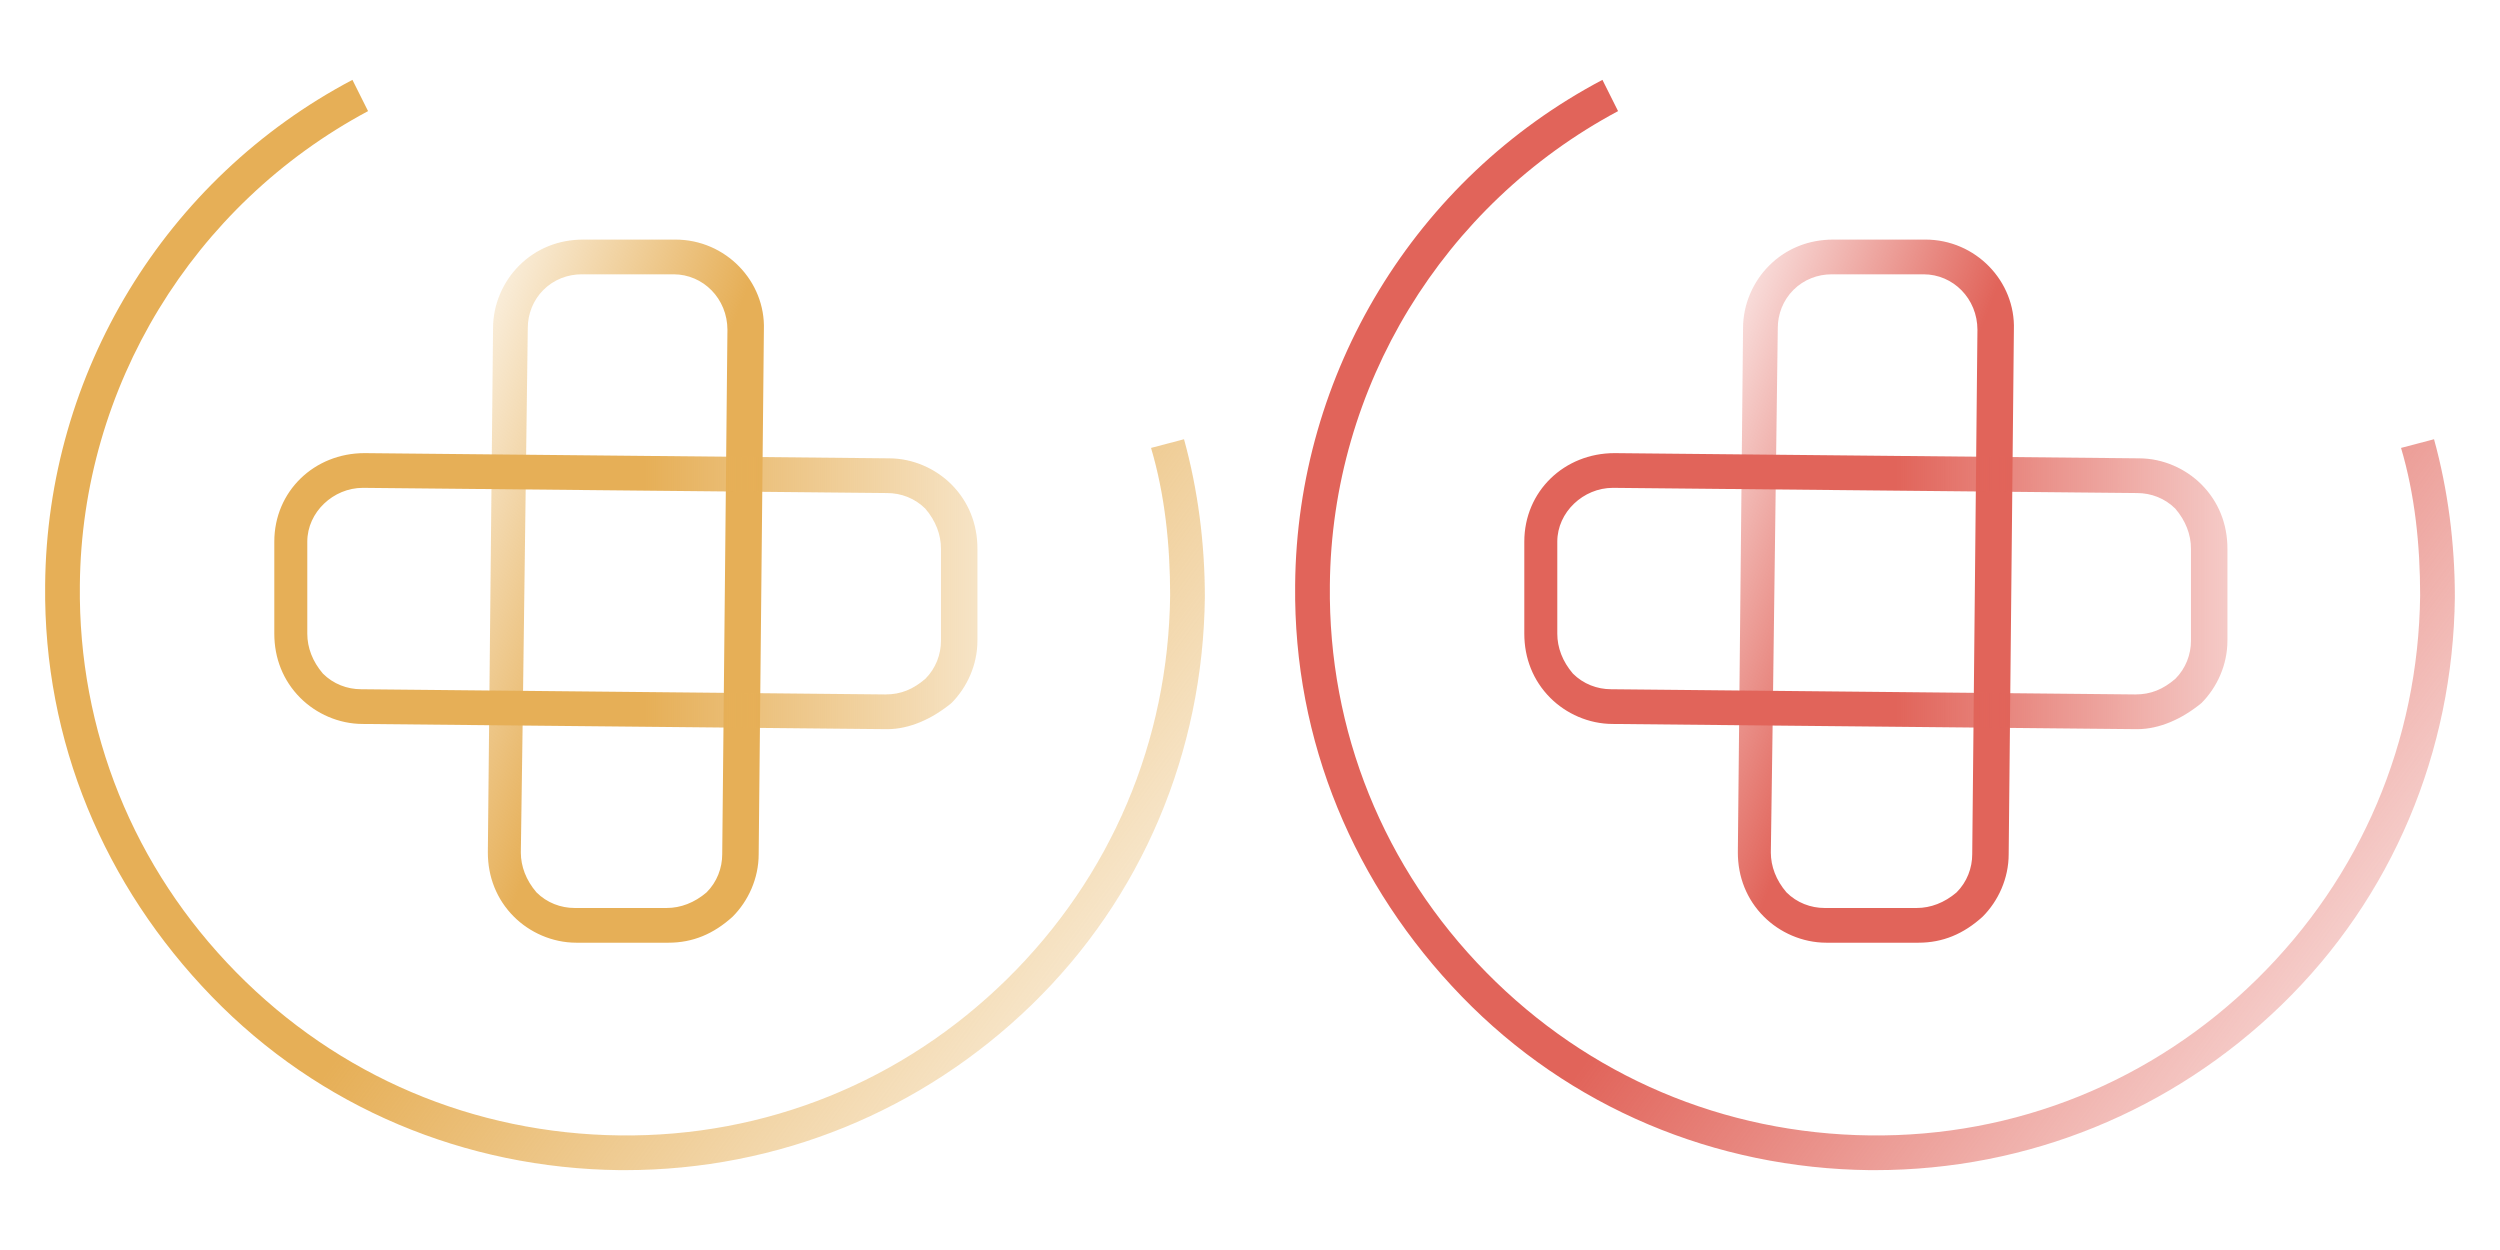 <?xml version="1.0" encoding="UTF-8"?> <!-- Generator: Adobe Illustrator 25.3.1, SVG Export Plug-In . SVG Version: 6.00 Build 0) --> <svg xmlns="http://www.w3.org/2000/svg" xmlns:xlink="http://www.w3.org/1999/xlink" version="1.1" x="0px" y="0px" viewBox="0 0 144 72" style="enable-background:new 0 0 144 72;" xml:space="preserve"> <style type="text/css"> .st0{display:none;} .st1{display:inline;fill:#75EFFC;} .st2{display:inline;fill:#6AA7AA;} .st3{display:inline;} .st4{fill:url(#SVGID_1_);} .st5{fill:url(#SVGID_2_);} .st6{fill:url(#SVGID_3_);} .st7{fill:url(#SVGID_4_);} .st8{fill:url(#SVGID_5_);} .st9{fill:url(#SVGID_6_);} .st10{fill:url(#SVGID_7_);} .st11{fill:url(#SVGID_8_);} .st12{fill:url(#SVGID_9_);} .st13{fill:url(#SVGID_10_);} .st14{fill:url(#SVGID_11_);} .st15{fill:url(#SVGID_12_);} .st16{fill:url(#SVGID_13_);} .st17{fill:url(#SVGID_14_);} .st18{fill:url(#SVGID_15_);} .st19{fill:url(#SVGID_16_);} .st20{fill:url(#SVGID_17_);} .st21{fill:url(#SVGID_18_);} .st22{fill:url(#SVGID_19_);} .st23{fill:url(#SVGID_20_);} </style> <g id="BG_Stuff" class="st0"> <rect class="st1" width="72" height="72"></rect> <rect x="72" class="st2" width="72" height="72"></rect> </g> <g id="arts-design" class="st0"> <g class="st3"> <linearGradient id="SVGID_1_" gradientUnits="userSpaceOnUse" x1="129.082" y1="38.987" x2="82.526" y2="57.941" gradientTransform="matrix(1 0 0 -1 0 74)"> <stop offset="0" style="stop-color:#E1645A;stop-opacity:0.2"></stop> <stop offset="0.5" style="stop-color:#E1645A"></stop> </linearGradient> <path class="st4" d="M108.1,45.4c-10.9,0-19.8-8.9-19.8-19.8s8.9-19.7,19.8-19.7v2c-9.8,0-17.8,8-17.8,17.8s8,17.8,17.8,17.8 s17.7-8.1,17.7-17.9c0-1.3-0.2-2.7-0.4-4l1.9-0.4c0.3,1.4,0.5,2.9,0.5,4.4C127.8,36.5,118.9,45.4,108.1,45.4z"></path> <linearGradient id="SVGID_2_" gradientUnits="userSpaceOnUse" x1="82.711" y1="41.428" x2="105.989" y2="10.168" gradientTransform="matrix(1 0 0 -1 0 74)"> <stop offset="0" style="stop-color:#E1645A;stop-opacity:0.2"></stop> <stop offset="0.5" style="stop-color:#E1645A"></stop> </linearGradient> <path class="st5" d="M94.2,67.7c-10.9,0-19.8-8.9-19.8-19.8c0-1.3,0.1-2.5,0.4-3.7l2,0.4c-0.2,1.1-0.3,2.2-0.3,3.4 c0,9.8,8,17.8,17.8,17.8s17.8-8,17.8-17.8s-8-17.8-17.8-17.8c-4.2,0-8.2,1.5-11.4,4.1l-1.4-1.5c3.5-3,8-4.6,12.7-4.6 c10.9,0,19.8,8.9,19.8,19.8S105,67.7,94.2,67.7z"></path> <linearGradient id="SVGID_3_" gradientUnits="userSpaceOnUse" x1="95.502" y1="30.975" x2="141.226" y2="22.328" gradientTransform="matrix(1 0 0 -1 0 74)"> <stop offset="0" style="stop-color:#E1645A;stop-opacity:0.2"></stop> <stop offset="0.5" style="stop-color:#E1645A"></stop> </linearGradient> <path class="st6" d="M121.4,67.7c-1.7,0-3.5-0.2-5.1-0.7l0.5-1.9c1.5,0.4,3,0.6,4.6,0.6c9.8,0,17.8-8,17.8-17.8s-8-17.8-17.8-17.8 s-17.8,8-17.8,17.8c0,2.5,0.5,5,1.6,7.3l-1.8,0.8c-1.2-2.6-1.7-5.3-1.7-8.1c0-10.9,8.9-19.8,19.8-19.8s19.8,8.9,19.8,19.8 S132.3,67.7,121.4,67.7z"></path> </g> <g class="st3"> <linearGradient id="SVGID_4_" gradientUnits="userSpaceOnUse" x1="57.082" y1="38.987" x2="10.526" y2="57.941" gradientTransform="matrix(1 0 0 -1 0 74)"> <stop offset="0" style="stop-color:#E6AF57;stop-opacity:0.2"></stop> <stop offset="0.5" style="stop-color:#E6AF57"></stop> </linearGradient> <path class="st7" d="M36.1,45.4c-10.9,0-19.8-8.9-19.8-19.8S25.2,5.9,36.1,5.9v2c-9.8,0-17.8,8-17.8,17.8s8,17.8,17.8,17.8 s17.7-8.1,17.7-17.9c0-1.3-0.2-2.7-0.4-4l1.9-0.4c0.3,1.4,0.5,2.9,0.5,4.4C55.8,36.5,46.9,45.4,36.1,45.4z"></path> <linearGradient id="SVGID_5_" gradientUnits="userSpaceOnUse" x1="10.711" y1="41.428" x2="33.989" y2="10.168" gradientTransform="matrix(1 0 0 -1 0 74)"> <stop offset="0" style="stop-color:#E6AF57;stop-opacity:0.2"></stop> <stop offset="0.5" style="stop-color:#E6AF57"></stop> </linearGradient> <path class="st8" d="M22.2,67.7c-10.9,0-19.8-8.9-19.8-19.8c0-1.3,0.1-2.5,0.4-3.7l2,0.4c-0.2,1.1-0.3,2.2-0.3,3.4 c0,9.8,8,17.8,17.8,17.8s17.8-8,17.8-17.8s-8-17.8-17.8-17.8c-4.2,0-8.2,1.5-11.4,4.1l-1.4-1.5c3.5-3,8-4.6,12.7-4.6 C33.1,28.2,42,37.1,42,48S33,67.7,22.2,67.7z"></path> <linearGradient id="SVGID_6_" gradientUnits="userSpaceOnUse" x1="23.502" y1="30.975" x2="69.226" y2="22.328" gradientTransform="matrix(1 0 0 -1 0 74)"> <stop offset="0" style="stop-color:#E6AF57;stop-opacity:0.2"></stop> <stop offset="0.5" style="stop-color:#E6AF57"></stop> </linearGradient> <path class="st9" d="M49.4,67.7c-1.7,0-3.5-0.2-5.1-0.7l0.5-1.9c1.5,0.4,3,0.6,4.6,0.6c9.8,0,17.8-8,17.8-17.8s-8-17.8-17.8-17.8 s-17.8,8-17.8,17.8c0,2.5,0.5,5,1.6,7.3L31.4,56c-1.2-2.6-1.7-5.3-1.7-8.1c0-10.9,8.9-19.8,19.8-19.8S69.3,37,69.3,47.9 S60.3,67.7,49.4,67.7z"></path> </g> </g> <g id="research-education" class="st0"> <g class="st3"> <linearGradient id="SVGID_7_" gradientUnits="userSpaceOnUse" x1="73.922" y1="38" x2="3.152" y2="38" gradientTransform="matrix(1 0 0 -1 0 74)"> <stop offset="0" style="stop-color:#E6AF57;stop-opacity:0.2"></stop> <stop offset="0.5" style="stop-color:#E6AF57"></stop> </linearGradient> <path class="st10" d="M29.3,64.1h-0.1c-2.1,0-3.8-1.7-3.8-3.8v-45c0-1-0.8-1.8-1.8-1.8c-1.1,0-1.8,0.8-1.8,1.8v29.5 c0,2.1-1.7,3.8-3.8,3.8h-0.2c-2.1,0-3.8-1.7-3.8-3.8v-18c0-1-0.8-1.8-1.8-1.8h-0.1c-1,0-1.8,0.8-1.8,1.8V32c0,2.1-1.7,3.8-3.8,3.8 H3.3v-2h3.3c1,0,1.8-0.8,1.8-1.8v-5.1c0-2.1,1.7-3.8,3.8-3.8h0.1c2.1,0,3.8,1.7,3.8,3.8v18c0,1,0.8,1.8,1.8,1.8h0.2 c1,0,1.8-0.8,1.8-1.8V15.3c0-2.1,1.7-3.8,3.8-3.8c2.2,0,3.8,1.7,3.8,3.8v45c0,1,0.8,1.8,1.8,1.8h0.1c1,0,1.8-0.8,1.8-1.8V11.7 c0-2.1,1.7-3.8,3.8-3.8h0.2c2.1,0,3.8,1.7,3.8,3.8V48c0,1,0.8,1.8,1.8,1.8s1.8-0.8,1.8-1.8V13.1c0-2.1,1.7-3.8,3.8-3.8h0.1 c2.1,0,3.8,1.7,3.8,3.8v33.1c0,1,0.8,1.8,1.8,1.8h0.2c1,0,1.8-0.8,1.8-1.8V23.8c0-2.1,1.7-3.8,3.8-3.8H58c2.1,0,3.8,1.7,3.8,3.8 V31c0,0.9,0.7,1.6,1.7,1.6h5.2v2h-5.2c-2,0-3.7-1.6-3.7-3.6v-7.2c0-1-0.8-1.8-1.8-1.8h-0.1c-1,0-1.8,0.8-1.8,1.8v22.4 c0,2.1-1.7,3.8-3.8,3.8h-0.6c-2.1,0-3.8-1.7-3.8-3.8V13.1c0-1-0.8-1.8-1.8-1.8H46c-1,0-1.8,0.8-1.8,1.8v34.8 c0,2.1-1.7,3.8-3.8,3.8s-3.8-1.7-3.8-3.8V11.7c0-1-0.8-1.8-1.8-1.8h-0.2c-1,0-1.8,0.8-1.8,1.8v48.7C33,62.4,31.3,64.1,29.3,64.1z"></path> </g> <g class="st3"> <linearGradient id="SVGID_8_" gradientUnits="userSpaceOnUse" x1="145.922" y1="38" x2="75.152" y2="38" gradientTransform="matrix(1 0 0 -1 0 74)"> <stop offset="0" style="stop-color:#E1645A;stop-opacity:0.2"></stop> <stop offset="0.5" style="stop-color:#E1645A"></stop> </linearGradient> <path class="st11" d="M101.3,64.1h-0.1c-2.1,0-3.8-1.7-3.8-3.8v-45c0-1-0.8-1.8-1.8-1.8c-1.1,0-1.8,0.8-1.8,1.8v29.5 c0,2.1-1.7,3.8-3.8,3.8h-0.2c-2.1,0-3.8-1.7-3.8-3.8v-18c0-1-0.8-1.8-1.8-1.8h-0.1c-1,0-1.8,0.8-1.8,1.8V32c0,2.1-1.7,3.8-3.8,3.8 h-3.2v-2h3.3c1,0,1.8-0.8,1.8-1.8v-5.1c0-2.1,1.7-3.8,3.8-3.8h0.1c2.1,0,3.8,1.7,3.8,3.8v18c0,1,0.8,1.8,1.8,1.8h0.2 c1,0,1.8-0.8,1.8-1.8V15.3c0-2.1,1.7-3.8,3.8-3.8c2.2,0,3.8,1.7,3.8,3.8v45c0,1,0.8,1.8,1.8,1.8h0.1c1,0,1.8-0.8,1.8-1.8V11.7 c0-2.1,1.7-3.8,3.8-3.8h0.2c2.1,0,3.8,1.7,3.8,3.8V48c0,1,0.8,1.8,1.8,1.8s1.8-0.8,1.8-1.8V13.1c0-2.1,1.7-3.8,3.8-3.8h0.1 c2.1,0,3.8,1.7,3.8,3.8v33.1c0,1,0.8,1.8,1.8,1.8h0.2c1,0,1.8-0.8,1.8-1.8V23.8c0-2.1,1.7-3.8,3.8-3.8h0.1c2.1,0,3.8,1.7,3.8,3.8 V31c0,0.9,0.7,1.6,1.7,1.6h5.2v2h-5.2c-2,0-3.7-1.6-3.7-3.6v-7.2c0-1-0.8-1.8-1.8-1.8h-0.1c-1,0-1.8,0.8-1.8,1.8v22.4 c0,2.1-1.7,3.8-3.8,3.8h-0.6c-2.1,0-3.8-1.7-3.8-3.8V13.1c0-1-0.8-1.8-1.8-1.8H118c-1,0-1.8,0.8-1.8,1.8v34.8 c0,2.1-1.7,3.8-3.8,3.8s-3.8-1.7-3.8-3.8V11.7c0-1-0.8-1.8-1.8-1.8h-0.2c-1,0-1.8,0.8-1.8,1.8v48.7 C105,62.4,103.3,64.1,101.3,64.1z"></path> </g> </g> <g id="production-animation" class="st0"> <g class="st3"> <linearGradient id="SVGID_9_" gradientUnits="userSpaceOnUse" x1="70.076" y1="38" x2="2.133" y2="38" gradientTransform="matrix(1 0 0 -1 0 74)"> <stop offset="0" style="stop-color:#E6AF57;stop-opacity:0.2"></stop> <stop offset="0.5" style="stop-color:#E6AF57"></stop> </linearGradient> <path class="st12" d="M36,68.8c-18.4,0-33.4-15-33.4-33.4c0-14.7,9.9-27.9,24-32.1l0.6,1.9C13.9,9.2,4.6,21.6,4.6,35.4 c0,17.3,14.1,31.4,31.4,31.4s31.4-14.1,31.4-31.4c0-6.3-1.9-12.4-5.4-17.6l1.7-1.1c3.7,5.5,5.7,12,5.7,18.7 C69.4,53.8,54.4,68.8,36,68.8z"></path> <linearGradient id="SVGID_10_" gradientUnits="userSpaceOnUse" x1="62.172" y1="48.954" x2="16.059" y2="19.025" gradientTransform="matrix(1 0 0 -1 0 74)"> <stop offset="0" style="stop-color:#E6AF57;stop-opacity:0.2"></stop> <stop offset="0.5" style="stop-color:#E6AF57"></stop> </linearGradient> <path class="st13" d="M36,59.8c-13.4,0-24.3-10.9-24.3-24.3h2c0,12.3,10,22.3,22.3,22.3s22.3-10,22.3-22.3 c0-7.4-3.7-14.4-9.8-18.5l1.1-1.7c6.7,4.5,10.7,12.1,10.7,20.2C60.3,48.8,49.4,59.8,36,59.8z"></path> <linearGradient id="SVGID_11_" gradientUnits="userSpaceOnUse" x1="41.673" y1="20.887" x2="19.505" y2="40.174" gradientTransform="matrix(1 0 0 -1 0 74)"> <stop offset="0" style="stop-color:#E6AF57;stop-opacity:0.2"></stop> <stop offset="0.5" style="stop-color:#E6AF57"></stop> </linearGradient> <path class="st14" d="M36,50.3c-8.2,0-14.8-6.7-14.8-14.8c0-1.8,0.3-3.6,1-5.2l1.9,0.7c-0.5,1.4-0.8,3-0.8,4.5 c0,7.1,5.8,12.8,12.8,12.8c2,0,4-0.5,5.7-1.4l0.9,1.8C40.6,49.7,38.3,50.2,36,50.3z"></path> </g> <g class="st3"> <linearGradient id="SVGID_12_" gradientUnits="userSpaceOnUse" x1="142.076" y1="38" x2="74.133" y2="38" gradientTransform="matrix(1 0 0 -1 0 74)"> <stop offset="0" style="stop-color:#E1645A;stop-opacity:0.2"></stop> <stop offset="0.5" style="stop-color:#E1645A"></stop> </linearGradient> <path class="st15" d="M108,68.8c-18.4,0-33.4-15-33.4-33.4c0-14.7,9.9-27.9,24-32.1l0.6,1.9c-13.3,4-22.6,16.4-22.6,30.2 c0,17.3,14.1,31.4,31.4,31.4s31.4-14.1,31.4-31.4c0-6.3-1.9-12.4-5.4-17.6l1.7-1.1c3.7,5.5,5.7,12,5.7,18.7 C141.4,53.8,126.4,68.8,108,68.8z"></path> <linearGradient id="SVGID_13_" gradientUnits="userSpaceOnUse" x1="134.172" y1="48.954" x2="88.059" y2="19.025" gradientTransform="matrix(1 0 0 -1 0 74)"> <stop offset="0" style="stop-color:#E1645A;stop-opacity:0.2"></stop> <stop offset="0.5" style="stop-color:#E1645A"></stop> </linearGradient> <path class="st16" d="M108,59.8c-13.4,0-24.3-10.9-24.3-24.3h2c0,12.3,10,22.3,22.3,22.3s22.3-10,22.3-22.3 c0-7.4-3.7-14.4-9.8-18.5l1.1-1.7c6.7,4.5,10.7,12.1,10.7,20.2C132.3,48.8,121.4,59.8,108,59.8z"></path> <linearGradient id="SVGID_14_" gradientUnits="userSpaceOnUse" x1="113.674" y1="20.887" x2="91.504" y2="40.174" gradientTransform="matrix(1 0 0 -1 0 74)"> <stop offset="0" style="stop-color:#E1645A;stop-opacity:0.2"></stop> <stop offset="0.5" style="stop-color:#E1645A"></stop> </linearGradient> <path class="st17" d="M108,50.3c-8.2,0-14.8-6.7-14.8-14.8c0-1.8,0.3-3.6,1-5.2l1.9,0.7c-0.5,1.4-0.8,3-0.8,4.5 c0,7.1,5.8,12.8,12.8,12.8c2,0,4-0.5,5.7-1.4l0.9,1.8C112.6,49.7,110.3,50.2,108,50.3z"></path> </g> </g> <g id="gaming-interactive"> <g> <linearGradient id="SVGID_15_" gradientUnits="userSpaceOnUse" x1="65.549" y1="13.819" x2="6.135" y2="57.271" gradientTransform="matrix(1 0 0 -1 0 74)"> <stop offset="0" style="stop-color:#E6AF57;stop-opacity:0.2"></stop> <stop offset="0.5" style="stop-color:#E6AF57"></stop> </linearGradient> <path class="st18" d="M36,67.4h-0.3c-8.9-0.1-17.3-3.6-23.5-10S2.5,42.7,2.6,33.7C2.7,21.5,9.5,10.3,20.3,4.6l0.9,1.8 C11.1,11.8,4.7,22.3,4.6,33.7C4.5,42.1,7.7,50,13.6,56s13.7,9.3,22.1,9.4s16.3-3.1,22.3-9s9.3-13.7,9.4-22.1 c0-2.9-0.3-5.8-1.1-8.5l1.9-0.5c0.8,2.9,1.2,6,1.2,9.1c-0.1,8.9-3.6,17.3-10,23.5C53.1,64,44.8,67.4,36,67.4z"></path> <linearGradient id="SVGID_16_" gradientUnits="userSpaceOnUse" x1="23.534" y1="44.704" x2="49.251" y2="34.95" gradientTransform="matrix(1 0 0 -1 0 74)"> <stop offset="0" style="stop-color:#E6AF57;stop-opacity:0.2"></stop> <stop offset="0.5" style="stop-color:#E6AF57"></stop> </linearGradient> <path class="st19" d="M38.5,54.3h-5.3c-1.4,0-2.7-0.6-3.6-1.5c-1-1-1.5-2.3-1.5-3.7l0.3-30.2c0-1.4,0.6-2.7,1.5-3.6 c1-1,2.3-1.5,3.7-1.5h5.3c2.9,0,5.2,2.4,5.1,5.2l-0.3,30.2c0,1.4-0.6,2.7-1.5,3.6C41.1,53.8,39.9,54.3,38.5,54.3z M30.1,42 L30,49.1c0,0.8,0.3,1.6,0.9,2.3c0.6,0.6,1.4,0.9,2.2,0.9h5.3c0.8,0,1.6-0.3,2.3-0.9c0.6-0.6,0.9-1.4,0.9-2.2L41.9,19 c0-1.8-1.4-3.2-3.1-3.2h-5.3c-0.8,0-1.6,0.3-2.2,0.9c-0.6,0.6-0.9,1.4-0.9,2.2L30.1,42z"></path> <linearGradient id="SVGID_17_" gradientUnits="userSpaceOnUse" x1="60.446" y1="39.95" x2="13.888" y2="39.95" gradientTransform="matrix(1 0 0 -1 0 74)"> <stop offset="0" style="stop-color:#E6AF57;stop-opacity:0.2"></stop> <stop offset="0.5" style="stop-color:#E6AF57"></stop> </linearGradient> <path class="st20" d="M51.1,42C51.1,42,51,42,51.1,42l-30.2-0.3c-1.4,0-2.7-0.6-3.6-1.5c-1-1-1.5-2.3-1.5-3.7v-5.3 c0-2.9,2.3-5.1,5.2-5.1l30.2,0.3c1.4,0,2.7,0.6,3.6,1.5c1,1,1.5,2.3,1.5,3.7v5.3c0,1.4-0.6,2.7-1.5,3.6C53.7,41.4,52.4,42,51.1,42 z M20.9,28.1c-1.7,0-3.2,1.4-3.2,3.1v5.3c0,0.8,0.3,1.6,0.9,2.3c0.6,0.6,1.4,0.9,2.2,0.9L51,40c0.9,0,1.6-0.3,2.3-0.9 c0.6-0.6,0.9-1.4,0.9-2.2v-5.3c0-0.8-0.3-1.6-0.9-2.3c-0.6-0.6-1.4-0.9-2.2-0.9L20.9,28.1C21,28.1,20.9,28.1,20.9,28.1z"></path> </g> <g> <linearGradient id="SVGID_18_" gradientUnits="userSpaceOnUse" x1="137.549" y1="13.819" x2="78.135" y2="57.271" gradientTransform="matrix(1 0 0 -1 0 74)"> <stop offset="0" style="stop-color:#E1645A;stop-opacity:0.2"></stop> <stop offset="0.499" style="stop-color:#E1645A"></stop> </linearGradient> <path class="st21" d="M108,67.4h-0.3c-8.9-0.1-17.3-3.6-23.5-10C78,51,74.5,42.7,74.6,33.7c0.1-12.2,6.9-23.4,17.7-29.1l0.9,1.8 c-10.1,5.4-16.5,15.9-16.6,27.3c-0.1,8.4,3.1,16.3,9,22.3s13.7,9.3,22.1,9.4s16.3-3.1,22.3-9c6-5.9,9.3-13.7,9.4-22.1 c0-2.9-0.3-5.8-1.1-8.5l1.9-0.5c0.8,2.9,1.2,6,1.2,9.1c-0.1,8.9-3.6,17.3-10,23.5C125.1,64,116.8,67.4,108,67.4z"></path> <linearGradient id="SVGID_19_" gradientUnits="userSpaceOnUse" x1="95.534" y1="44.704" x2="121.251" y2="34.95" gradientTransform="matrix(1 0 0 -1 0 74)"> <stop offset="0" style="stop-color:#E1645A;stop-opacity:0.2"></stop> <stop offset="0.499" style="stop-color:#E1645A"></stop> </linearGradient> <path class="st22" d="M110.5,54.3h-5.3c-1.4,0-2.7-0.6-3.6-1.5c-1-1-1.5-2.3-1.5-3.7l0.3-30.2c0-1.4,0.6-2.7,1.5-3.6 c1-1,2.3-1.5,3.7-1.5h5.3c2.9,0,5.2,2.4,5.1,5.2l-0.3,30.2c0,1.4-0.6,2.7-1.5,3.6C113.1,53.8,111.9,54.3,110.5,54.3z M102.1,42 l-0.1,7.1c0,0.8,0.3,1.6,0.9,2.3c0.6,0.6,1.4,0.9,2.2,0.9h5.3c0.8,0,1.6-0.3,2.3-0.9c0.6-0.6,0.9-1.4,0.9-2.2l0.3-30.2 c0-1.8-1.4-3.2-3.1-3.2h-5.3c-0.8,0-1.6,0.3-2.2,0.9c-0.6,0.6-0.9,1.4-0.9,2.2L102.1,42z"></path> <linearGradient id="SVGID_20_" gradientUnits="userSpaceOnUse" x1="132.446" y1="39.95" x2="85.888" y2="39.95" gradientTransform="matrix(1 0 0 -1 0 74)"> <stop offset="0" style="stop-color:#E1645A;stop-opacity:0.2"></stop> <stop offset="0.499" style="stop-color:#E1645A"></stop> </linearGradient> <path class="st23" d="M123.1,42C123.1,42,123,42,123.1,42l-30.2-0.3c-1.4,0-2.7-0.6-3.6-1.5c-1-1-1.5-2.3-1.5-3.7v-5.3 c0-2.9,2.3-5.1,5.2-5.1l30.2,0.3c1.4,0,2.7,0.6,3.6,1.5c1,1,1.5,2.3,1.5,3.7v5.3c0,1.4-0.6,2.7-1.5,3.6 C125.7,41.4,124.4,42,123.1,42z M92.9,28.1c-1.7,0-3.2,1.4-3.2,3.1v5.3c0,0.8,0.3,1.6,0.9,2.3c0.6,0.6,1.4,0.9,2.2,0.9L123,40 c0.9,0,1.6-0.3,2.3-0.9c0.6-0.6,0.9-1.4,0.9-2.2v-5.3c0-0.8-0.3-1.6-0.9-2.3c-0.6-0.6-1.4-0.9-2.2-0.9L92.9,28.1 C93,28.1,92.9,28.1,92.9,28.1z"></path> </g> </g> </svg> 